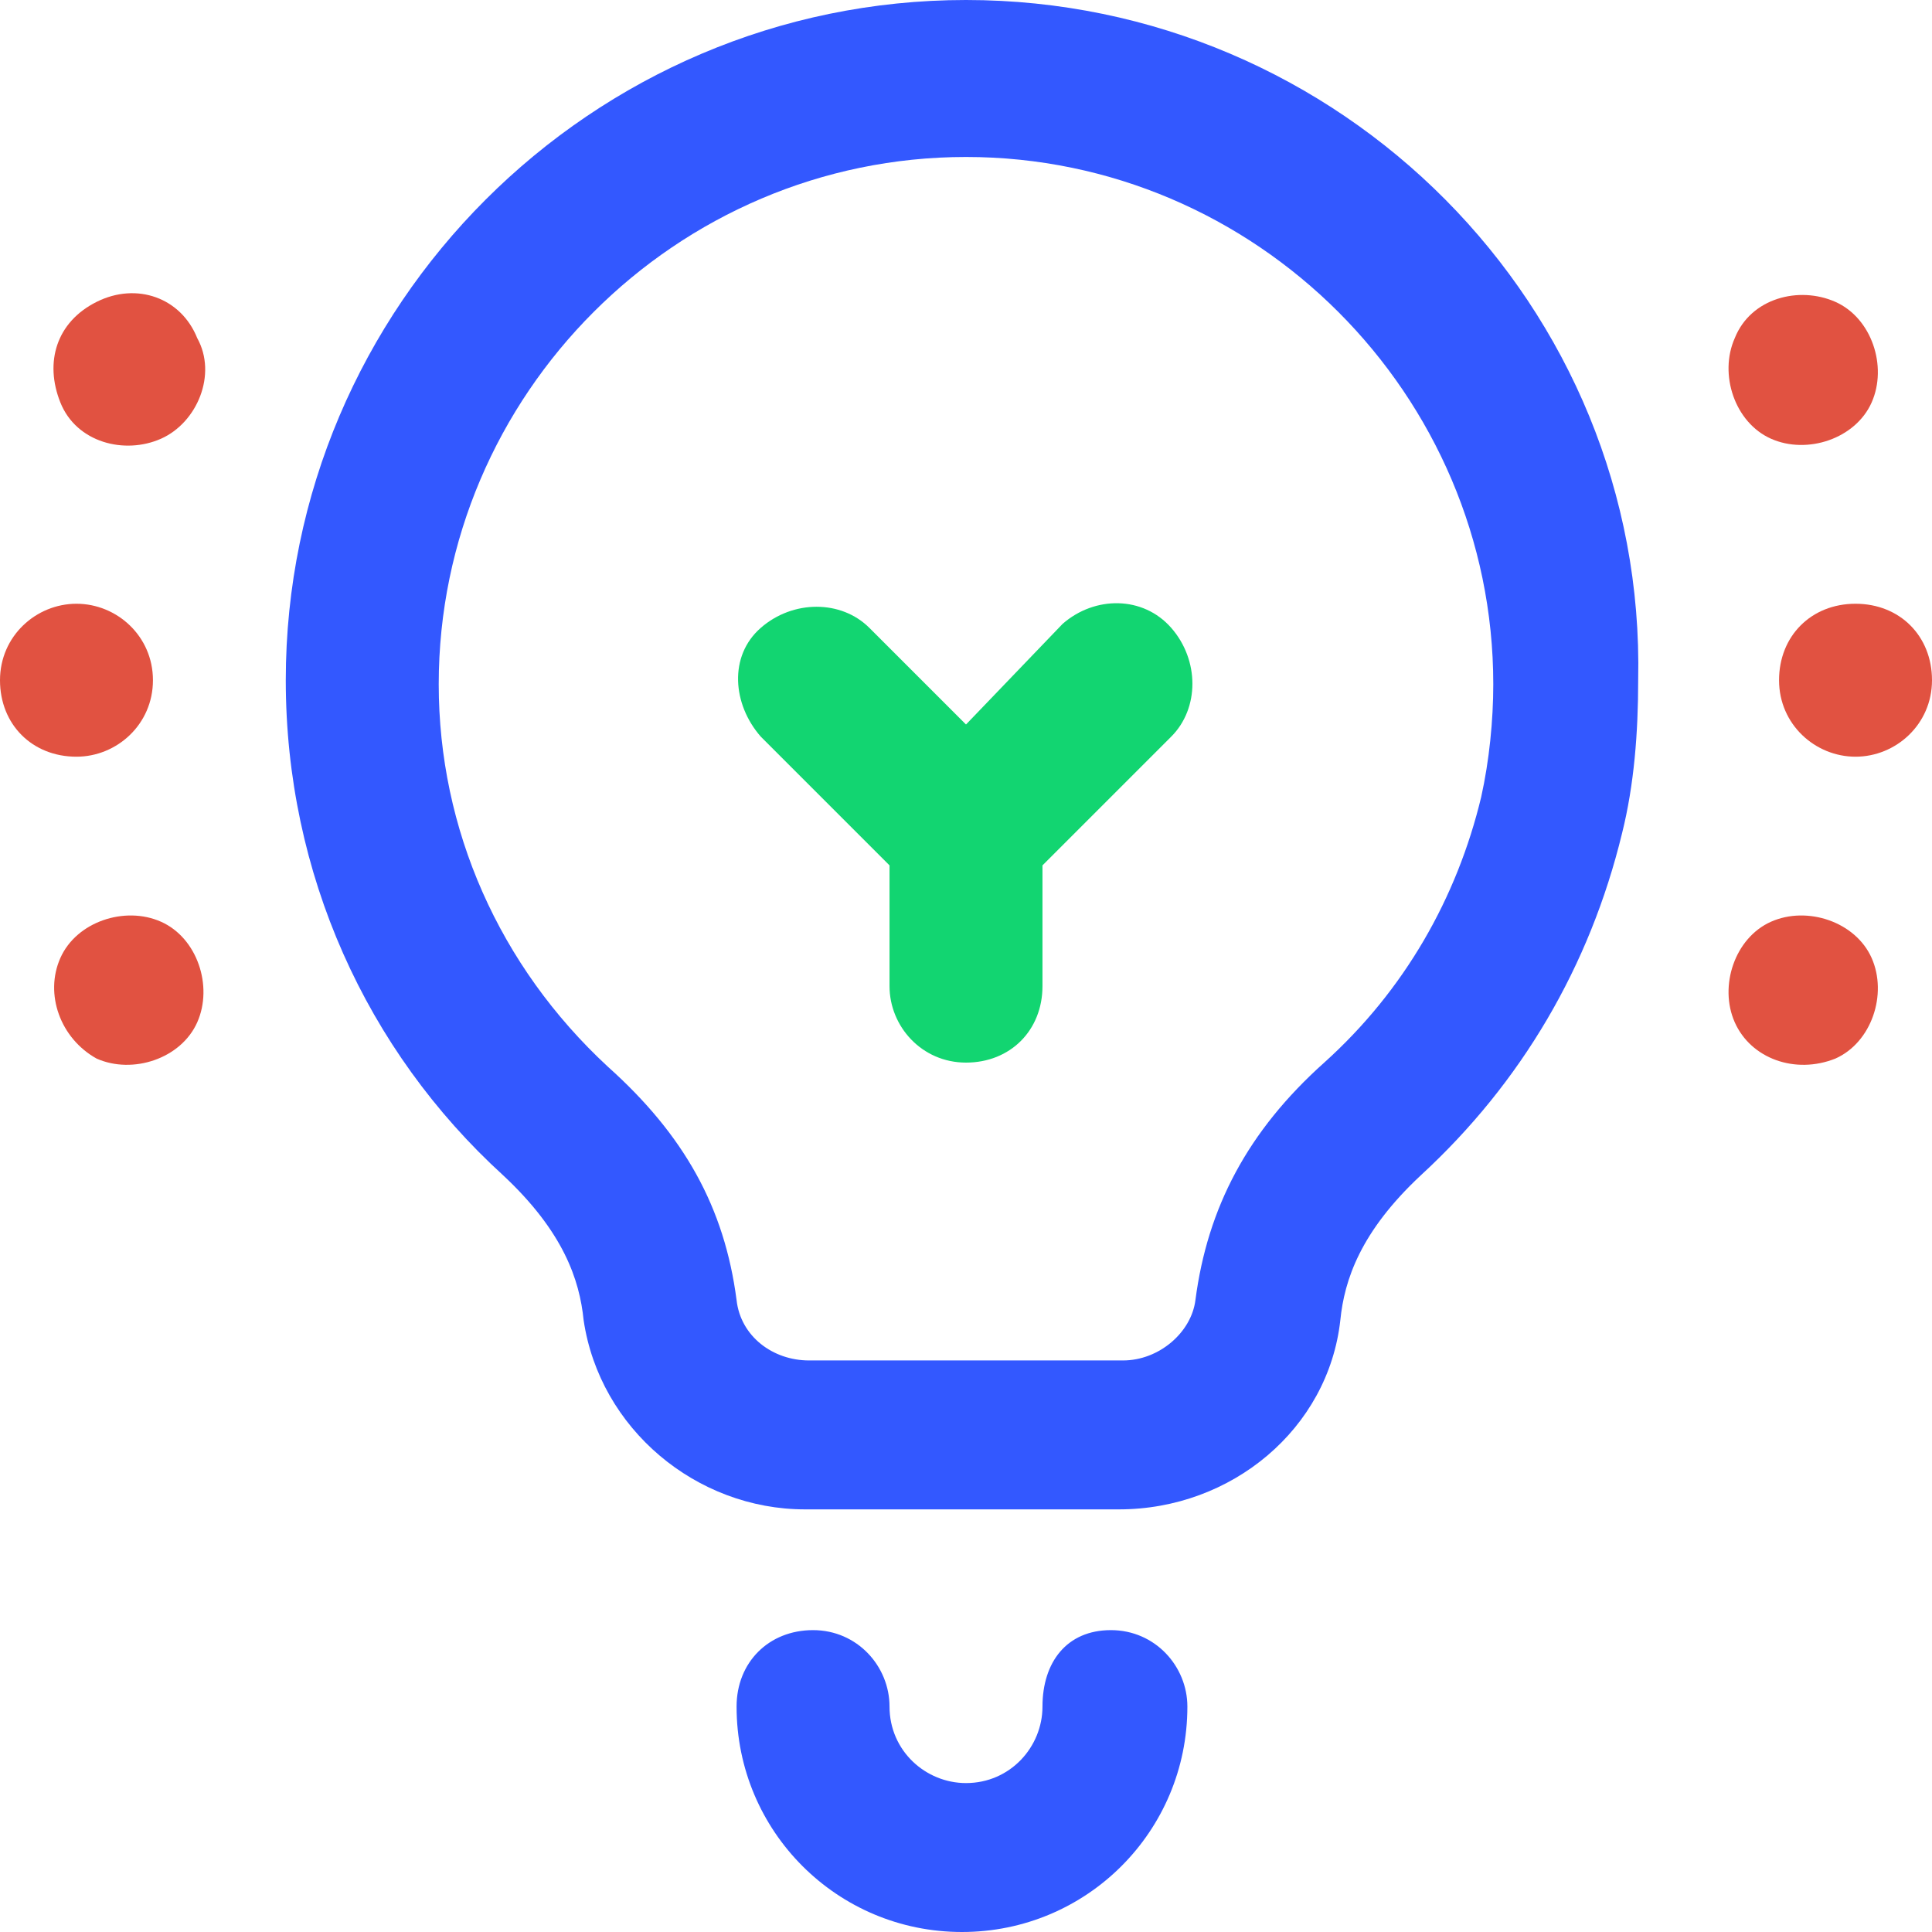 <?xml version="1.0" encoding="utf-8"?>
<!-- Generator: Adobe Illustrator 26.1.0, SVG Export Plug-In . SVG Version: 6.00 Build 0)  -->
<svg version="1.1" id="Layer_1" xmlns:v="https://vecta.io/nano"
	 xmlns="http://www.w3.org/2000/svg" xmlns:xlink="http://www.w3.org/1999/xlink" x="0px" y="0px" viewBox="0 0 48 48"
	 style="enable-background:new 0 0 48 48;" xml:space="preserve">
<style type="text/css">
	.st0{clip-path:url(#SVGID_00000073719723886021699170000007141266426352841121_);fill:#E15241;}
	.st1{clip-path:url(#SVGID_00000073719723886021699170000007141266426352841121_);fill:#3358FF;}
	.st2{clip-path:url(#SVGID_00000073719723886021699170000007141266426352841121_);fill:#12D571;}
</style>
<g>
	<defs>
		<rect id="SVGID_1_" width="48" height="48"/>
	</defs>
	<clipPath id="SVGID_00000083050415525396402970000001496423651874580913_">
		<use xlink:href="#SVGID_1_"  style="overflow:visible;"/>
	</clipPath>
	<path style="clip-path:url(#SVGID_00000083050415525396402970000001496423651874580913_);fill:#E15241;" d="M1.9,18.8
		c1,0,1.9-0.8,1.9-1.9S2.9,15,1.9,15S0,15.8,0,16.9S0.8,18.8,1.9,18.8z"/>
	<path style="clip-path:url(#SVGID_00000083050415525396402970000001496423651874580913_);fill:#E15241;" d="M46.1,18.8
		c1,0,1.9-0.8,1.9-1.9S47.2,15,46.1,15s-1.9,0.8-1.9,1.9S45.1,18.8,46.1,18.8z"/>
	<path style="clip-path:url(#SVGID_00000083050415525396402970000001496423651874580913_);fill:#E15241;" d="M2.4,26.3
		c0.9,0.4,2.1,0,2.5-0.9s0-2.1-0.9-2.5s-2.1,0-2.5,0.9S1.5,25.8,2.4,26.3z"/>
	<path style="clip-path:url(#SVGID_00000083050415525396402970000001496423651874580913_);fill:#E15241;" d="M43.1,8.4
		c-0.4,0.9,0,2.1,0.9,2.5s2.1,0,2.5-0.9s0-2.1-0.9-2.5S43.5,7.4,43.1,8.4z"/>
	<path style="clip-path:url(#SVGID_00000083050415525396402970000001496423651874580913_);fill:#E15241;" d="M45.6,26.3
		c0.9-0.4,1.3-1.6,0.9-2.5s-1.6-1.3-2.5-0.9s-1.3,1.6-0.9,2.5S44.6,26.7,45.6,26.3z"/>
	<path style="clip-path:url(#SVGID_00000083050415525396402970000001496423651874580913_);fill:#E15241;" d="M4.9,8.4
		C4.5,7.4,3.4,7,2.4,7.5S1.1,9,1.5,10s1.6,1.3,2.5,0.9S5.4,9.3,4.9,8.4z"/>
	<path style="clip-path:url(#SVGID_00000083050415525396402970000001496423651874580913_);fill:#3358FF;" d="M25.9,42.4
		c0,1-0.8,1.9-1.9,1.9c-1,0-1.9-0.8-1.9-1.9c0-1-0.8-1.9-1.9-1.9s-1.9,0.8-1.9,1.9c0,3.1,2.5,5.6,5.6,5.6s5.6-2.5,5.6-5.6
		c0-1-0.8-1.9-1.9-1.9S25.9,41.3,25.9,42.4z"/>
	<path style="clip-path:url(#SVGID_00000083050415525396402970000001496423651874580913_);fill:#3358FF;" d="M24,0
		C14.7,0,7.1,7.6,7.1,16.9c0,4.8,2,9.2,5.4,12.3c1.5,1.4,1.9,2.6,2,3.6c0.4,2.7,2.8,4.7,5.5,4.7h7.8c2.8,0,5.2-2,5.5-4.7
		c0.1-1,0.5-2.2,2-3.6c2.5-2.3,4.2-5.2,5-8.5c0.3-1.2,0.4-2.5,0.4-3.8C40.9,7.6,33.3,0,24,0z M36.8,19.8c-0.6,2.5-1.9,4.8-3.9,6.6
		c-1.9,1.7-2.9,3.6-3.2,5.9c-0.1,0.8-0.9,1.5-1.8,1.5h-7.8c-0.9,0-1.7-0.6-1.8-1.5c-0.3-2.3-1.3-4.1-3.2-5.8
		c-2.7-2.5-4.2-5.9-4.2-9.5c0-7.2,5.9-13.1,13.1-13.1s13.1,5.9,13.1,13.1C37.1,17.9,37,18.9,36.8,19.8z"/>
	<path style="clip-path:url(#SVGID_00000083050415525396402970000001496423651874580913_);fill:#12D571;" d="M26.4,15.5L24,18
		l-2.4-2.4c-0.7-0.7-1.9-0.7-2.7,0s-0.7,1.9,0,2.7l3.2,3.2v3c0,1,0.8,1.9,1.9,1.9s1.9-0.8,1.9-1.9v-3l3.2-3.2c0.7-0.7,0.7-1.9,0-2.7
		S27.2,14.8,26.4,15.5z"/>
</g>
</svg>
